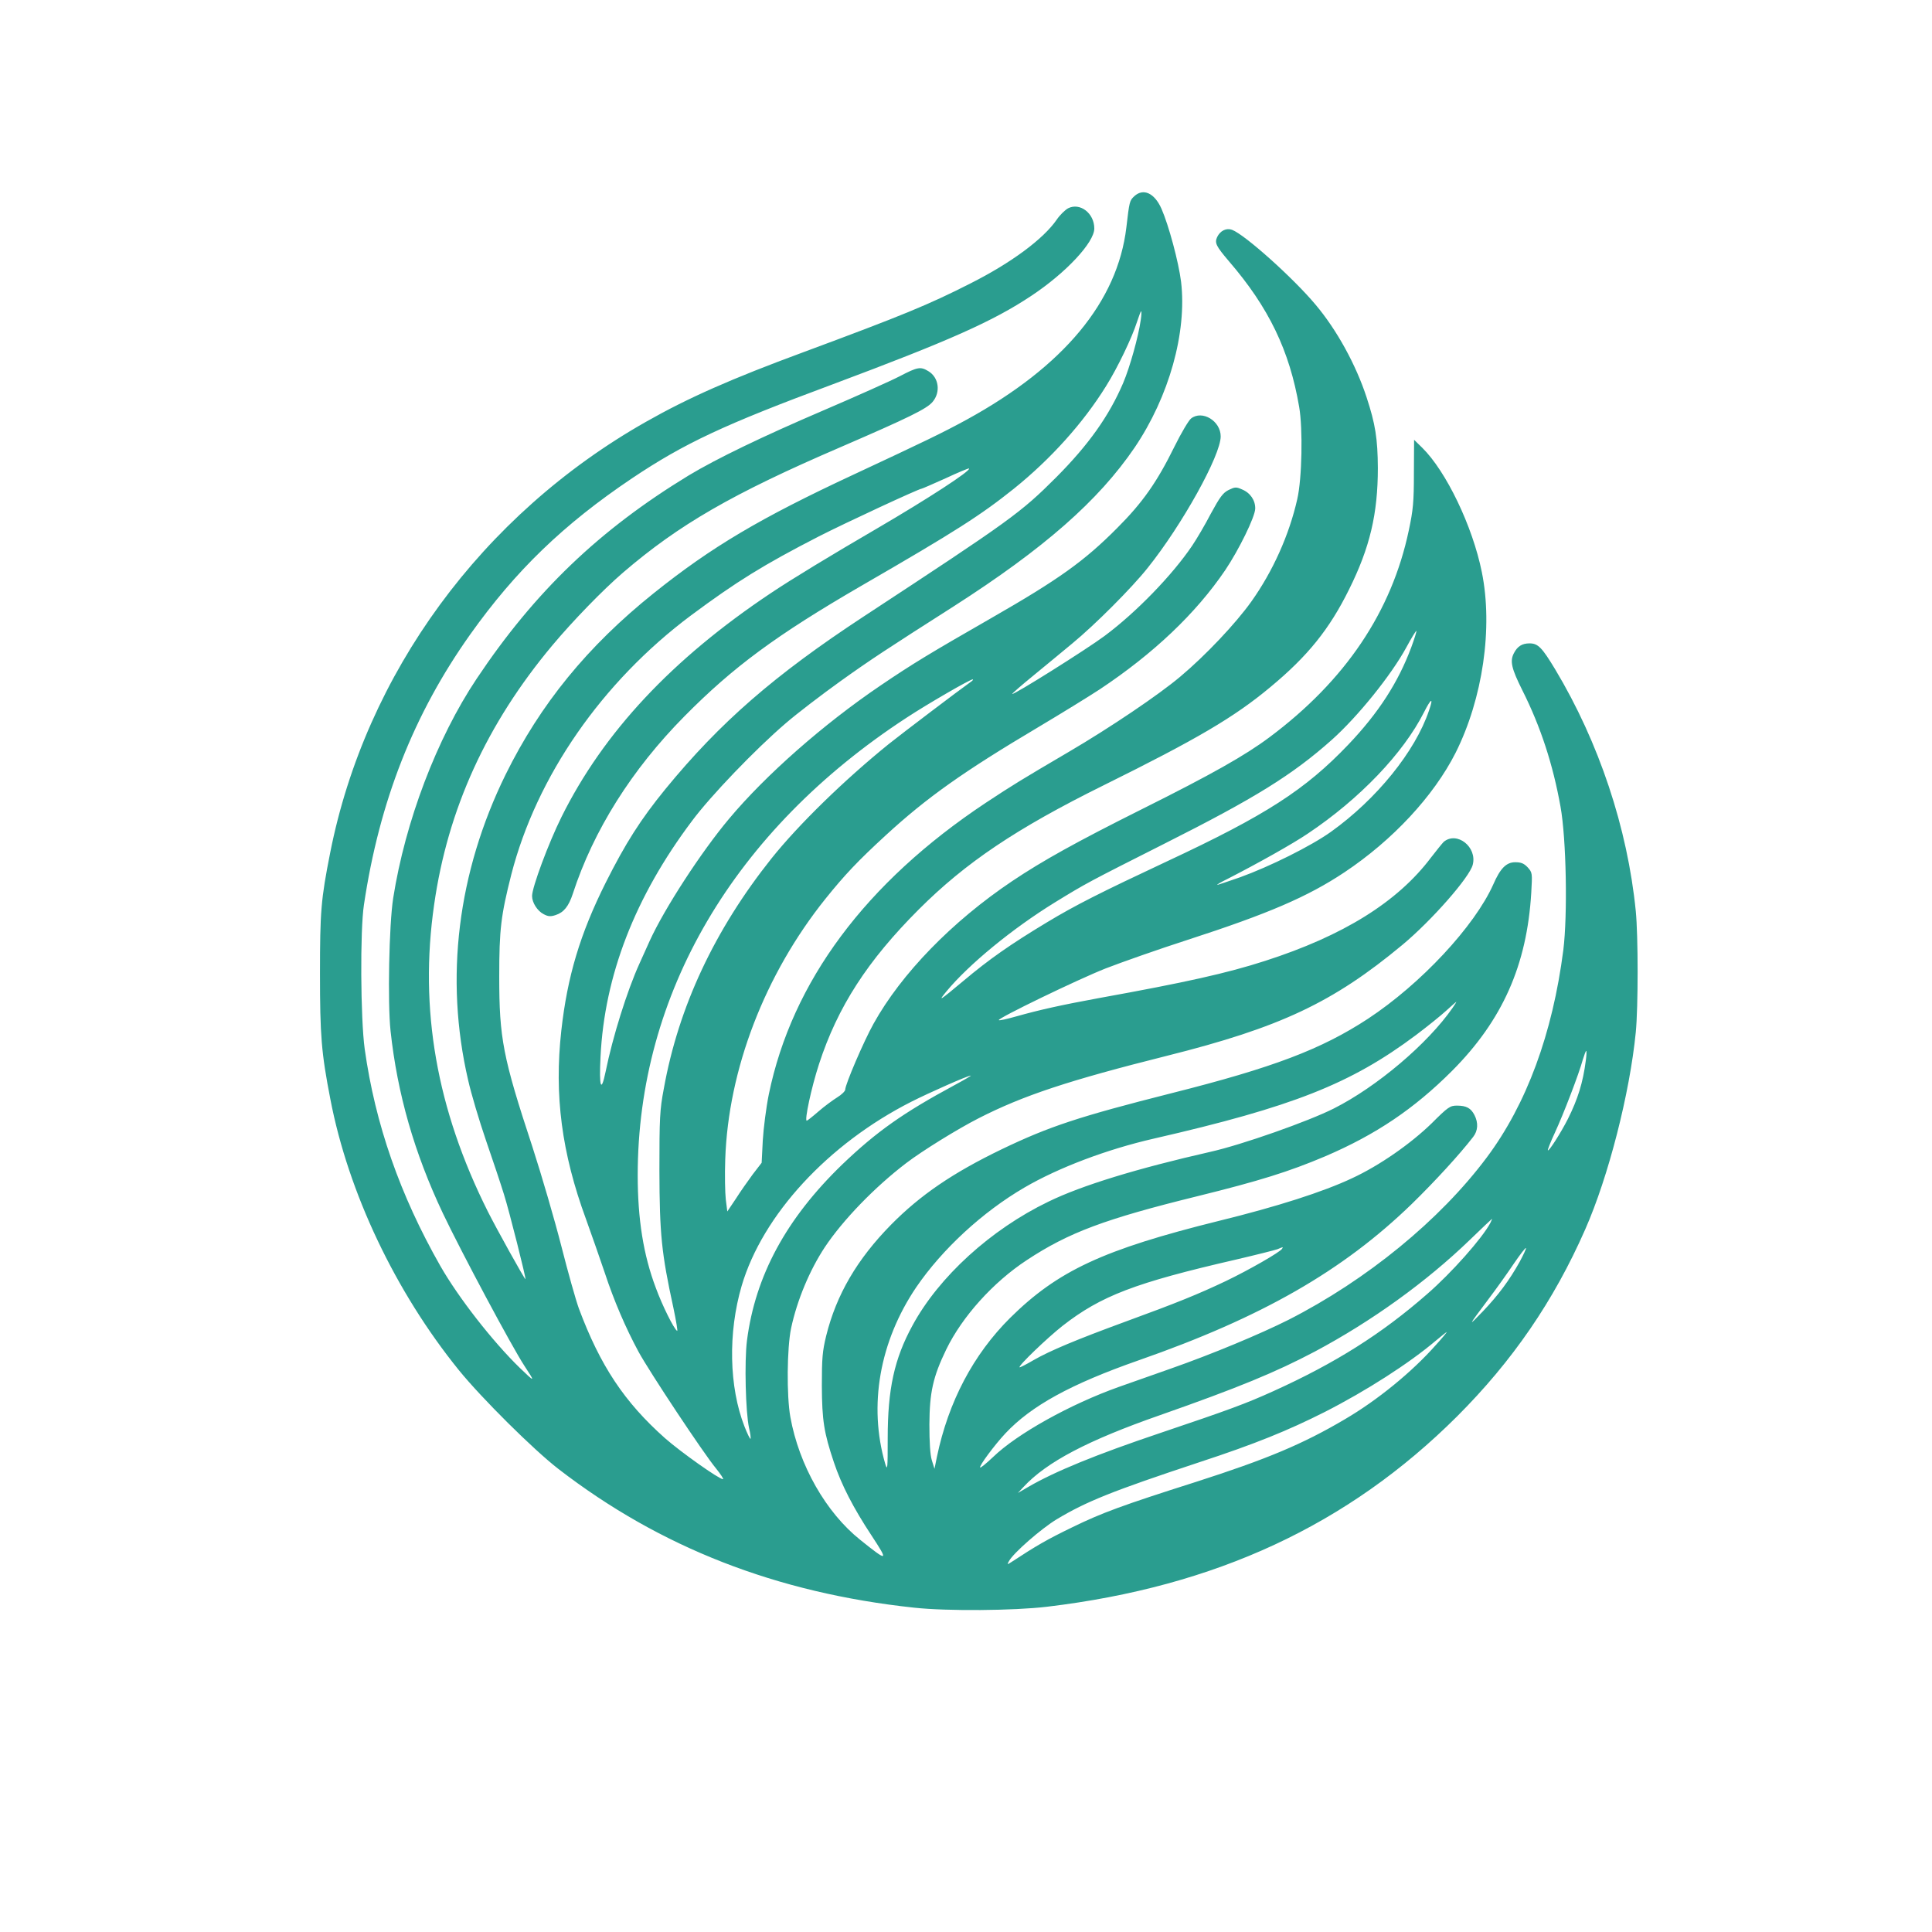 <?xml version="1.0" standalone="no"?>
<!DOCTYPE svg PUBLIC "-//W3C//DTD SVG 20010904//EN"
 "http://www.w3.org/TR/2001/REC-SVG-20010904/DTD/svg10.dtd">
<svg version="1.0" xmlns="http://www.w3.org/2000/svg"
 width="1024pt" height="1024pt" viewBox="0 0 1024 1024"
 preserveAspectRatio="xMidYMid meet">

<g transform="translate(0,1024) scale(0.1,-0.1)"
fill="#2A9D8F" stroke="none">
<path d="M6012 9200 c-25 -23 -26 -28 -42 -165 -47 -394 -332 -737 -846 -1019
-128 -70 -222 -115 -599 -291 -496 -231 -754 -384 -1060 -629 -351 -281 -601
-588 -785 -961 -255 -519 -324 -1080 -199 -1619 16 -72 59 -216 95 -321 36
-104 79 -233 95 -285 28 -88 119 -450 114 -450 -5 0 -155 270 -200 360 -271
541 -364 1072 -284 1625 72 506 278 958 627 1375 109 130 266 292 374 385 296
254 579 418 1153 665 363 157 457 203 488 240 44 52 33 130 -23 163 -41 25
-57 22 -151 -27 -46 -24 -227 -105 -402 -180 -327 -140 -569 -257 -717 -346
-473 -288 -815 -615 -1124 -1078 -211 -316 -378 -756 -442 -1162 -22 -141 -30
-554 -14 -704 36 -333 126 -647 277 -966 98 -206 366 -708 433 -810 58 -88 57
-89 -25 -10 -144 140 -325 372 -421 540 -214 376 -345 751 -401 1150 -22 160
-25 629 -4 765 82 549 264 1011 563 1432 241 339 495 584 858 828 278 186 487
284 1066 499 615 230 847 333 1050 468 184 122 334 283 334 357 0 81 -76 139
-139 107 -16 -9 -44 -36 -60 -60 -71 -103 -241 -229 -457 -338 -222 -113 -361
-170 -884 -364 -385 -142 -613 -243 -835 -369 -871 -493 -1487 -1334 -1675
-2285 -49 -247 -54 -312 -54 -640 0 -328 7 -419 55 -666 95 -495 345 -1021
681 -1436 121 -149 396 -422 528 -524 539 -416 1156 -657 1885 -735 175 -19
529 -16 705 5 894 107 1595 433 2173 1009 293 293 512 611 679 991 123 279
236 720 268 1045 13 133 13 509 0 642 -44 441 -195 894 -427 1281 -70 116 -91
138 -136 138 -39 0 -64 -15 -83 -52 -22 -42 -13 -81 45 -197 97 -193 162 -393
202 -616 31 -171 38 -575 15 -760 -57 -444 -195 -818 -406 -1100 -248 -332
-636 -649 -1050 -860 -151 -76 -408 -183 -625 -259 -88 -31 -212 -75 -275 -97
-256 -91 -539 -248 -667 -372 -35 -33 -65 -58 -68 -55 -7 7 76 119 134 181
137 146 346 261 706 387 653 228 1082 474 1448 829 122 119 254 263 325 355
26 33 28 75 7 116 -19 37 -43 50 -93 50 -36 0 -47 -7 -134 -94 -111 -108 -277
-224 -422 -291 -153 -72 -396 -150 -706 -226 -613 -152 -853 -264 -1106 -514
-195 -194 -327 -444 -388 -736 l-13 -64 -14 45 c-9 29 -13 96 -13 190 1 171
19 252 89 397 85 175 249 357 427 474 223 147 414 218 905 339 328 81 485 130
676 211 269 115 472 252 673 453 267 268 397 560 420 944 6 105 6 107 -19 135
-20 21 -35 27 -66 27 -47 0 -79 -32 -116 -117 -99 -222 -384 -528 -665 -713
-246 -161 -500 -258 -1040 -394 -490 -124 -648 -176 -900 -297 -261 -126 -432
-243 -587 -400 -180 -183 -290 -371 -344 -589 -20 -82 -23 -119 -23 -265 1
-184 11 -248 64 -406 40 -119 102 -240 199 -387 92 -140 88 -142 -59 -24 -182
145 -325 396 -371 652 -20 112 -18 365 4 470 32 150 99 309 179 430 96 144
264 318 432 446 84 64 271 180 383 237 237 121 476 200 998 331 599 150 880
282 1248 588 155 129 357 359 373 425 24 94 -84 179 -154 121 -7 -7 -38 -45
-68 -84 -177 -235 -465 -414 -879 -547 -201 -65 -421 -114 -880 -197 -196 -36
-314 -62 -438 -97 -49 -14 -90 -23 -93 -20 -9 9 419 216 566 274 85 33 281
102 436 152 426 138 635 228 829 357 257 171 474 405 590 634 144 287 199 663
139 958 -49 243 -189 534 -316 659 l-43 42 -1 -177 c0 -152 -4 -195 -27 -303
-91 -432 -337 -797 -739 -1097 -127 -95 -303 -195 -678 -382 -344 -172 -524
-272 -685 -380 -319 -214 -588 -491 -735 -756 -52 -93 -150 -322 -150 -349 0
-8 -19 -27 -42 -41 -24 -15 -69 -48 -100 -75 -31 -27 -59 -49 -62 -49 -13 0
24 174 65 300 99 304 257 548 529 820 248 248 517 429 980 658 495 245 691
360 883 520 199 165 313 307 417 517 111 223 153 402 153 645 -1 155 -13 232
-60 375 -56 171 -157 356 -270 490 -116 139 -374 371 -443 397 -30 11 -63 -5
-79 -39 -14 -31 -5 -48 63 -128 211 -245 321 -473 372 -772 20 -116 15 -380
-10 -488 -43 -191 -130 -384 -244 -544 -82 -115 -242 -285 -377 -398 -114 -96
-370 -269 -590 -398 -257 -151 -296 -175 -440 -270 -637 -423 -1027 -948
-1150 -1545 -14 -69 -28 -179 -32 -244 l-6 -119 -47 -61 c-25 -34 -66 -92 -90
-130 l-45 -67 -8 63 c-4 35 -6 131 -3 213 16 476 209 979 531 1381 103 128
171 200 320 337 219 201 411 337 810 574 121 72 267 162 325 200 284 189 508
401 664 631 72 107 158 282 159 326 1 44 -26 84 -70 102 -31 14 -38 13 -71 -3
-30 -15 -46 -37 -94 -125 -31 -60 -76 -136 -99 -170 -105 -156 -298 -355 -465
-479 -94 -70 -482 -314 -489 -307 -1 2 49 46 113 98 64 52 156 129 206 170
119 98 314 293 399 400 182 227 387 596 387 697 0 82 -98 141 -157 95 -12 -9
-52 -76 -88 -149 -93 -189 -169 -297 -304 -432 -174 -175 -308 -271 -667 -477
-324 -186 -414 -240 -588 -358 -301 -204 -607 -473 -802 -706 -147 -175 -342
-475 -420 -646 -20 -44 -44 -98 -55 -122 -65 -143 -142 -389 -179 -572 -24
-116 -35 -83 -27 79 21 430 182 847 485 1250 98 132 335 379 496 517 60 52
191 152 290 223 162 116 248 172 599 396 481 308 769 561 961 843 182 269 278
610 246 879 -13 104 -65 298 -104 387 -37 83 -96 110 -144 66z m34 -657 c-12
-86 -57 -248 -93 -333 -75 -175 -183 -327 -354 -499 -190 -190 -240 -226
-1022 -739 -472 -310 -760 -560 -1050 -914 -132 -162 -211 -286 -317 -497
-135 -270 -203 -496 -235 -784 -38 -342 2 -648 131 -999 30 -84 75 -211 99
-283 49 -149 111 -293 179 -419 57 -105 344 -538 411 -619 25 -31 42 -57 37
-57 -21 0 -224 144 -307 217 -216 192 -344 385 -457 688 -16 44 -58 193 -93
331 -35 137 -104 374 -153 525 -157 476 -176 576 -176 904 0 249 9 323 64 540
134 520 480 1020 952 1373 241 179 384 268 678 419 141 72 531 253 545 253 3
0 60 25 127 55 66 31 122 54 124 52 12 -11 -219 -161 -486 -317 -247 -144
-450 -267 -565 -344 -523 -349 -886 -737 -1109 -1186 -69 -139 -156 -373 -156
-419 0 -35 28 -79 61 -96 24 -13 37 -14 64 -5 43 14 69 46 91 113 109 335 312
658 592 941 258 261 487 430 937 691 502 290 634 375 809 515 195 157 367 348
488 543 61 97 138 258 164 340 10 31 20 57 22 57 3 0 2 -21 -2 -47z m1434
-1734 c-69 -185 -173 -347 -334 -516 -228 -239 -437 -374 -962 -619 -352 -165
-483 -231 -634 -322 -194 -117 -306 -195 -445 -312 -127 -106 -135 -111 -89
-55 119 144 351 334 575 472 168 103 174 106 580 311 481 242 679 365 887 550
139 124 316 344 396 491 27 50 51 89 53 87 2 -2 -10 -41 -27 -87z m-2340 -187
c-54 -38 -360 -270 -430 -326 -235 -190 -478 -427 -621 -606 -301 -378 -493
-786 -571 -1222 -21 -110 -23 -155 -23 -433 1 -337 11 -437 74 -726 15 -71 24
-126 20 -123 -17 10 -79 135 -113 228 -66 175 -96 364 -96 597 0 960 510 1828
1425 2425 111 73 336 203 350 203 6 0 -1 -8 -15 -17z m2434 -148 c-73 -217
-278 -470 -520 -643 -105 -75 -324 -184 -482 -241 -63 -22 -117 -40 -120 -40
-4 1 20 15 53 31 164 84 349 188 427 241 274 183 506 426 615 642 39 77 52 82
27 10z m125 -1576 c-132 -190 -401 -418 -629 -533 -134 -68 -489 -193 -655
-230 -387 -88 -682 -178 -858 -264 -305 -147 -581 -398 -721 -657 -96 -176
-131 -336 -131 -598 0 -160 -1 -174 -13 -135 -90 309 -30 649 164 936 138 202
351 399 574 529 180 105 436 202 685 259 737 169 1044 290 1390 549 61 46 133
104 160 129 28 25 51 46 53 47 2 0 -7 -15 -19 -32z m706 -280 c-15 -116 -42
-203 -95 -309 -36 -71 -100 -172 -106 -166 -2 2 14 44 37 93 46 99 128 313
148 387 8 26 16 47 18 47 3 0 2 -24 -2 -52z m-3345 -129 c-274 -148 -413 -246
-596 -421 -297 -287 -461 -590 -505 -934 -14 -111 -7 -380 11 -462 7 -29 10
-55 8 -58 -3 -2 -17 27 -32 65 -82 210 -88 497 -15 746 111 376 458 752 900
976 93 47 298 138 314 138 6 1 -33 -22 -85 -50z m2839 -731 c-42 -80 -206
-265 -334 -376 -241 -211 -486 -366 -815 -515 -148 -67 -235 -99 -600 -222
-339 -114 -559 -204 -700 -286 l-55 -32 30 32 c122 132 341 247 725 381 413
145 612 227 820 337 300 160 589 368 820 591 63 61 116 111 118 112 1 0 -3
-10 -9 -22z m-1104 -137 c-11 -18 -175 -112 -298 -171 -143 -68 -258 -115
-532 -215 -259 -95 -400 -154 -487 -204 -39 -23 -73 -40 -74 -38 -8 8 148 157
228 220 204 159 384 228 919 351 107 25 206 50 220 55 31 13 31 13 24 2z
m1260 -68 c-55 -99 -114 -178 -195 -263 -82 -85 -81 -83 26 60 44 58 106 145
138 193 33 48 61 85 64 82 2 -2 -13 -35 -33 -72z m-444 -441 c-126 -143 -311
-294 -484 -395 -222 -131 -413 -211 -787 -331 -393 -125 -499 -164 -657 -241
-132 -64 -188 -96 -322 -184 -23 -15 -24 -14 -13 5 22 42 171 172 252 221 158
95 295 150 760 304 290 95 467 167 661 265 220 112 449 259 589 378 30 25 56
46 58 46 2 0 -23 -31 -57 -68z"/>
</g>
</svg>

